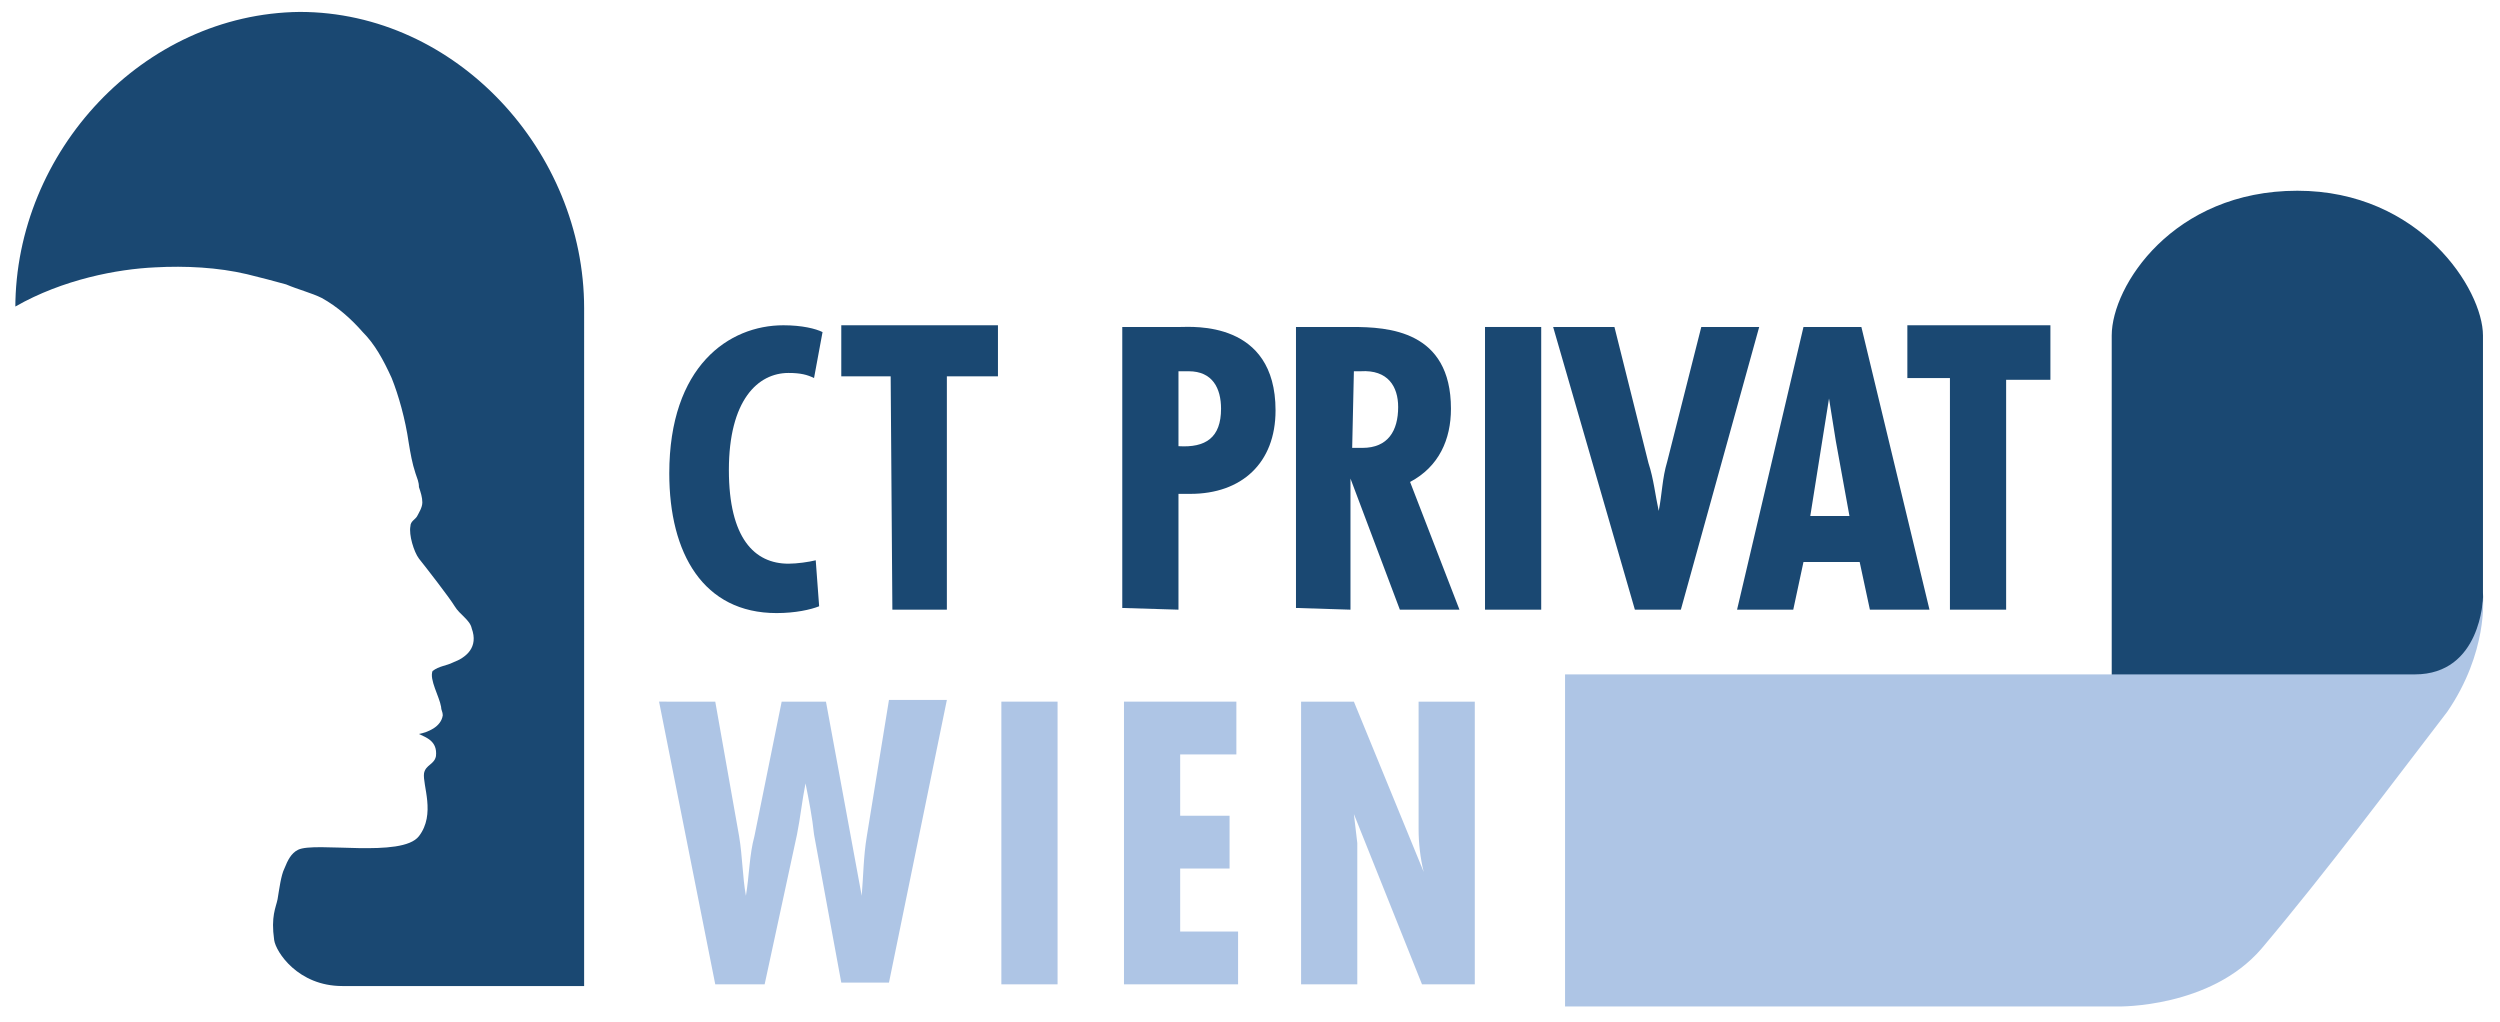 <?xml version="1.0" encoding="utf-8"?>
<!-- Generator: Adobe Illustrator 28.0.0, SVG Export Plug-In . SVG Version: 6.00 Build 0)  -->
<svg version="1.1" id="Ebene_1" xmlns="http://www.w3.org/2000/svg" xmlns:xlink="http://www.w3.org/1999/xlink" x="0px" y="0px"
	 viewBox="0 0 146.8 60" style="enable-background:new 0 0 146.8 60;" xml:space="preserve">
<style type="text/css">
	.st0{fill:#1A4872;}
	.st1{fill:none;}
	.st2{fill:#AEC5E5;}
</style>
<g>
	<path class="st0" d="M48.1,35.6c-0.5,0.2-1.4,0.4-2.5,0.4c-4.3,0-6.3-3.5-6.3-8.2c0-6.3,3.5-8.7,6.7-8.7c1.1,0,1.9,0.2,2.3,0.4
		l-0.5,2.7c-0.4-0.2-0.8-0.3-1.5-0.3c-1.8,0-3.5,1.6-3.5,5.7c0,4,1.5,5.5,3.5,5.5c0.5,0,1.2-0.1,1.6-0.2L48.1,35.6z"/>
	<path class="st0" d="M52.3,22.1h-2.9v-3h9.2v3h-3v13.7h-3.2L52.3,22.1L52.3,22.1z"/>
</g>
<rect x="0.9" y="0.8" class="st1" width="157.9" height="58.3"/>
<path class="st0" d="M20.1,57.9c-4,0,14.2,0,14.2,0V18.1c0-9.2-7.5-17.4-16.7-17.4C8.4,0.8,0.9,8.9,0.9,18.1V18
	c2.8-1.6,6-2.2,8.2-2.3c1.8-0.1,3.7,0,5.4,0.4c0.8,0.2,1.6,0.4,2.3,0.6c0.7,0.3,1.5,0.5,2.1,0.8c0.9,0.5,1.7,1.2,2.4,2
	c0.7,0.7,1.2,1.6,1.7,2.7c0.4,1,0.8,2.4,1,3.8c0.1,0.6,0.2,1.2,0.4,1.8c0.1,0.3,0.2,0.5,0.2,0.8c0.1,0.3,0.2,0.6,0.2,0.9
	s-0.2,0.6-0.3,0.8c-0.1,0.2-0.4,0.3-0.4,0.6c-0.1,0.5,0.2,1.5,0.5,1.9c0.4,0.5,1.8,2.3,2.1,2.8c0.3,0.5,0.9,0.8,1,1.3
	c0.4,1.1-0.3,1.7-1.1,2c-0.4,0.2-0.8,0.2-1.2,0.5c-0.2,0.5,0.4,1.5,0.5,2.1c0,0.2,0.1,0.3,0.1,0.5c-0.1,0.7-0.9,1-1.4,1.1
	c0.4,0.2,1.1,0.4,1,1.3c-0.1,0.5-0.6,0.5-0.7,1c-0.1,0.7,0.7,2.4-0.3,3.7s-6.1,0.3-7.1,0.8c-0.4,0.2-0.6,0.6-0.8,1.1
	c-0.2,0.4-0.3,1.2-0.4,1.8c-0.1,0.5-0.4,1-0.2,2.4C16.2,55.9,17.5,57.9,20.1,57.9"/>
<rect x="0.9" y="0.8" class="st1" width="157.9" height="58.3"/>
<rect x="0.9" y="0.8" class="st1" width="157.9" height="58.3"/>
<rect x="-12.1" y="0.8" class="st1" width="157.9" height="59.2"/>
<path class="st0" d="M145.8,19.7v15.1c0,0,0.4,5.3-4.7,5.3c-5.1,0-5.7,0-17.1,0.1c0,0,0-15.3,0-20.5c0-2.9,3.6-8.5,10.9-8.5
	C142.1,11.2,145.8,17,145.8,19.7"/>
<rect x="0.9" y="0.8" class="st1" width="157.9" height="58.3"/>
<path class="st2" d="M145.8,35.1c0,0-0.1,4.5-4,4.5c-1.8,0-49.9,0-49.9,0v19.5h32.5c0,0,5.4,0.1,8.4-3.4c3.8-4.5,7.9-10,10.9-13.9
	C146.1,38.3,145.8,35.1,145.8,35.1"/>
<path class="st0" d="M65.9,35.7V19.2h3.4c0.7,0,5.6-0.4,5.6,4.9c0,3.1-2,4.9-5,4.9h-0.7v6.8L65.9,35.7L65.9,35.7z M69.2,26.2
	c1.6,0.1,2.5-0.5,2.5-2.2c0-1.2-0.5-2.2-1.9-2.2h-0.6V26.2z"/>
<path class="st0" d="M76.1,35.7V19.2h3.3c2.1,0,5.8,0.2,5.8,4.8c0,1.8-0.7,3.4-2.4,4.3l2.9,7.5h-3.5l-2.9-7.7l0,0v7.7L76.1,35.7
	L76.1,35.7z M79.4,26.3H80c1.5,0,2.1-1,2.1-2.4c0-1.2-0.6-2.2-2.2-2.1h-0.4L79.4,26.3L79.4,26.3z"/>
<path class="st0" d="M90.5,19.2v16.6h-3.3V19.2H90.5z"/>
<path class="st0" d="M94.8,19.2l2,8c0.3,0.9,0.4,1.9,0.6,2.8l0,0c0.2-1,0.2-1.9,0.5-2.9l2-7.9h3.4l-4.6,16.6H96l-4.8-16.6
	C91.2,19.2,94.8,19.2,94.8,19.2z"/>
<path class="st0" d="M109.3,19.2l4,16.6h-3.5l-0.6-2.8h-3.3l-0.6,2.8H102l3.9-16.6C105.9,19.2,109.3,19.2,109.3,19.2z M107.8,25.9
	l-0.4-2.5l0,0l-0.4,2.5l-0.7,4.4h2.3L107.8,25.9z"/>
<path class="st0" d="M120.4,19.2v3.1h-2.6v13.5h-3.3V22.2H112v-3.1h8.4V19.2z"/>
<path class="st2" d="M42,41.2l1.4,7.9c0.2,1.2,0.2,2.4,0.4,3.5l0,0c0.2-1.2,0.2-2.4,0.5-3.5l1.6-7.9h2.6l2.1,11.4l0,0
	c0.1-1.2,0.1-2.3,0.3-3.5l1.3-8h3.4l-3.4,16.6h-2.8L47.8,49c-0.1-1-0.3-2-0.5-3l0,0c-0.2,1-0.3,2-0.5,3l-1.9,8.8H42l-3.3-16.6
	C38.7,41.2,42,41.2,42,41.2z"/>
<path class="st2" d="M62.1,41.2v16.6h-3.3V41.2H62.1z"/>
<path class="st2" d="M72.6,41.2v3.1h-3.3v3.6h2.9V51h-2.9v3.7h3.4v3.1H66V41.2H72.6z"/>
<path class="st2" d="M79.5,41.2l4.1,10l0,0c-0.2-0.8-0.3-1.7-0.3-2.5v-7.5h3.3v16.6h-3.1l-4-10l0,0l0.2,1.7v0.7v7.6h-3.3V41.2H79.5z
	"/>
</svg>
